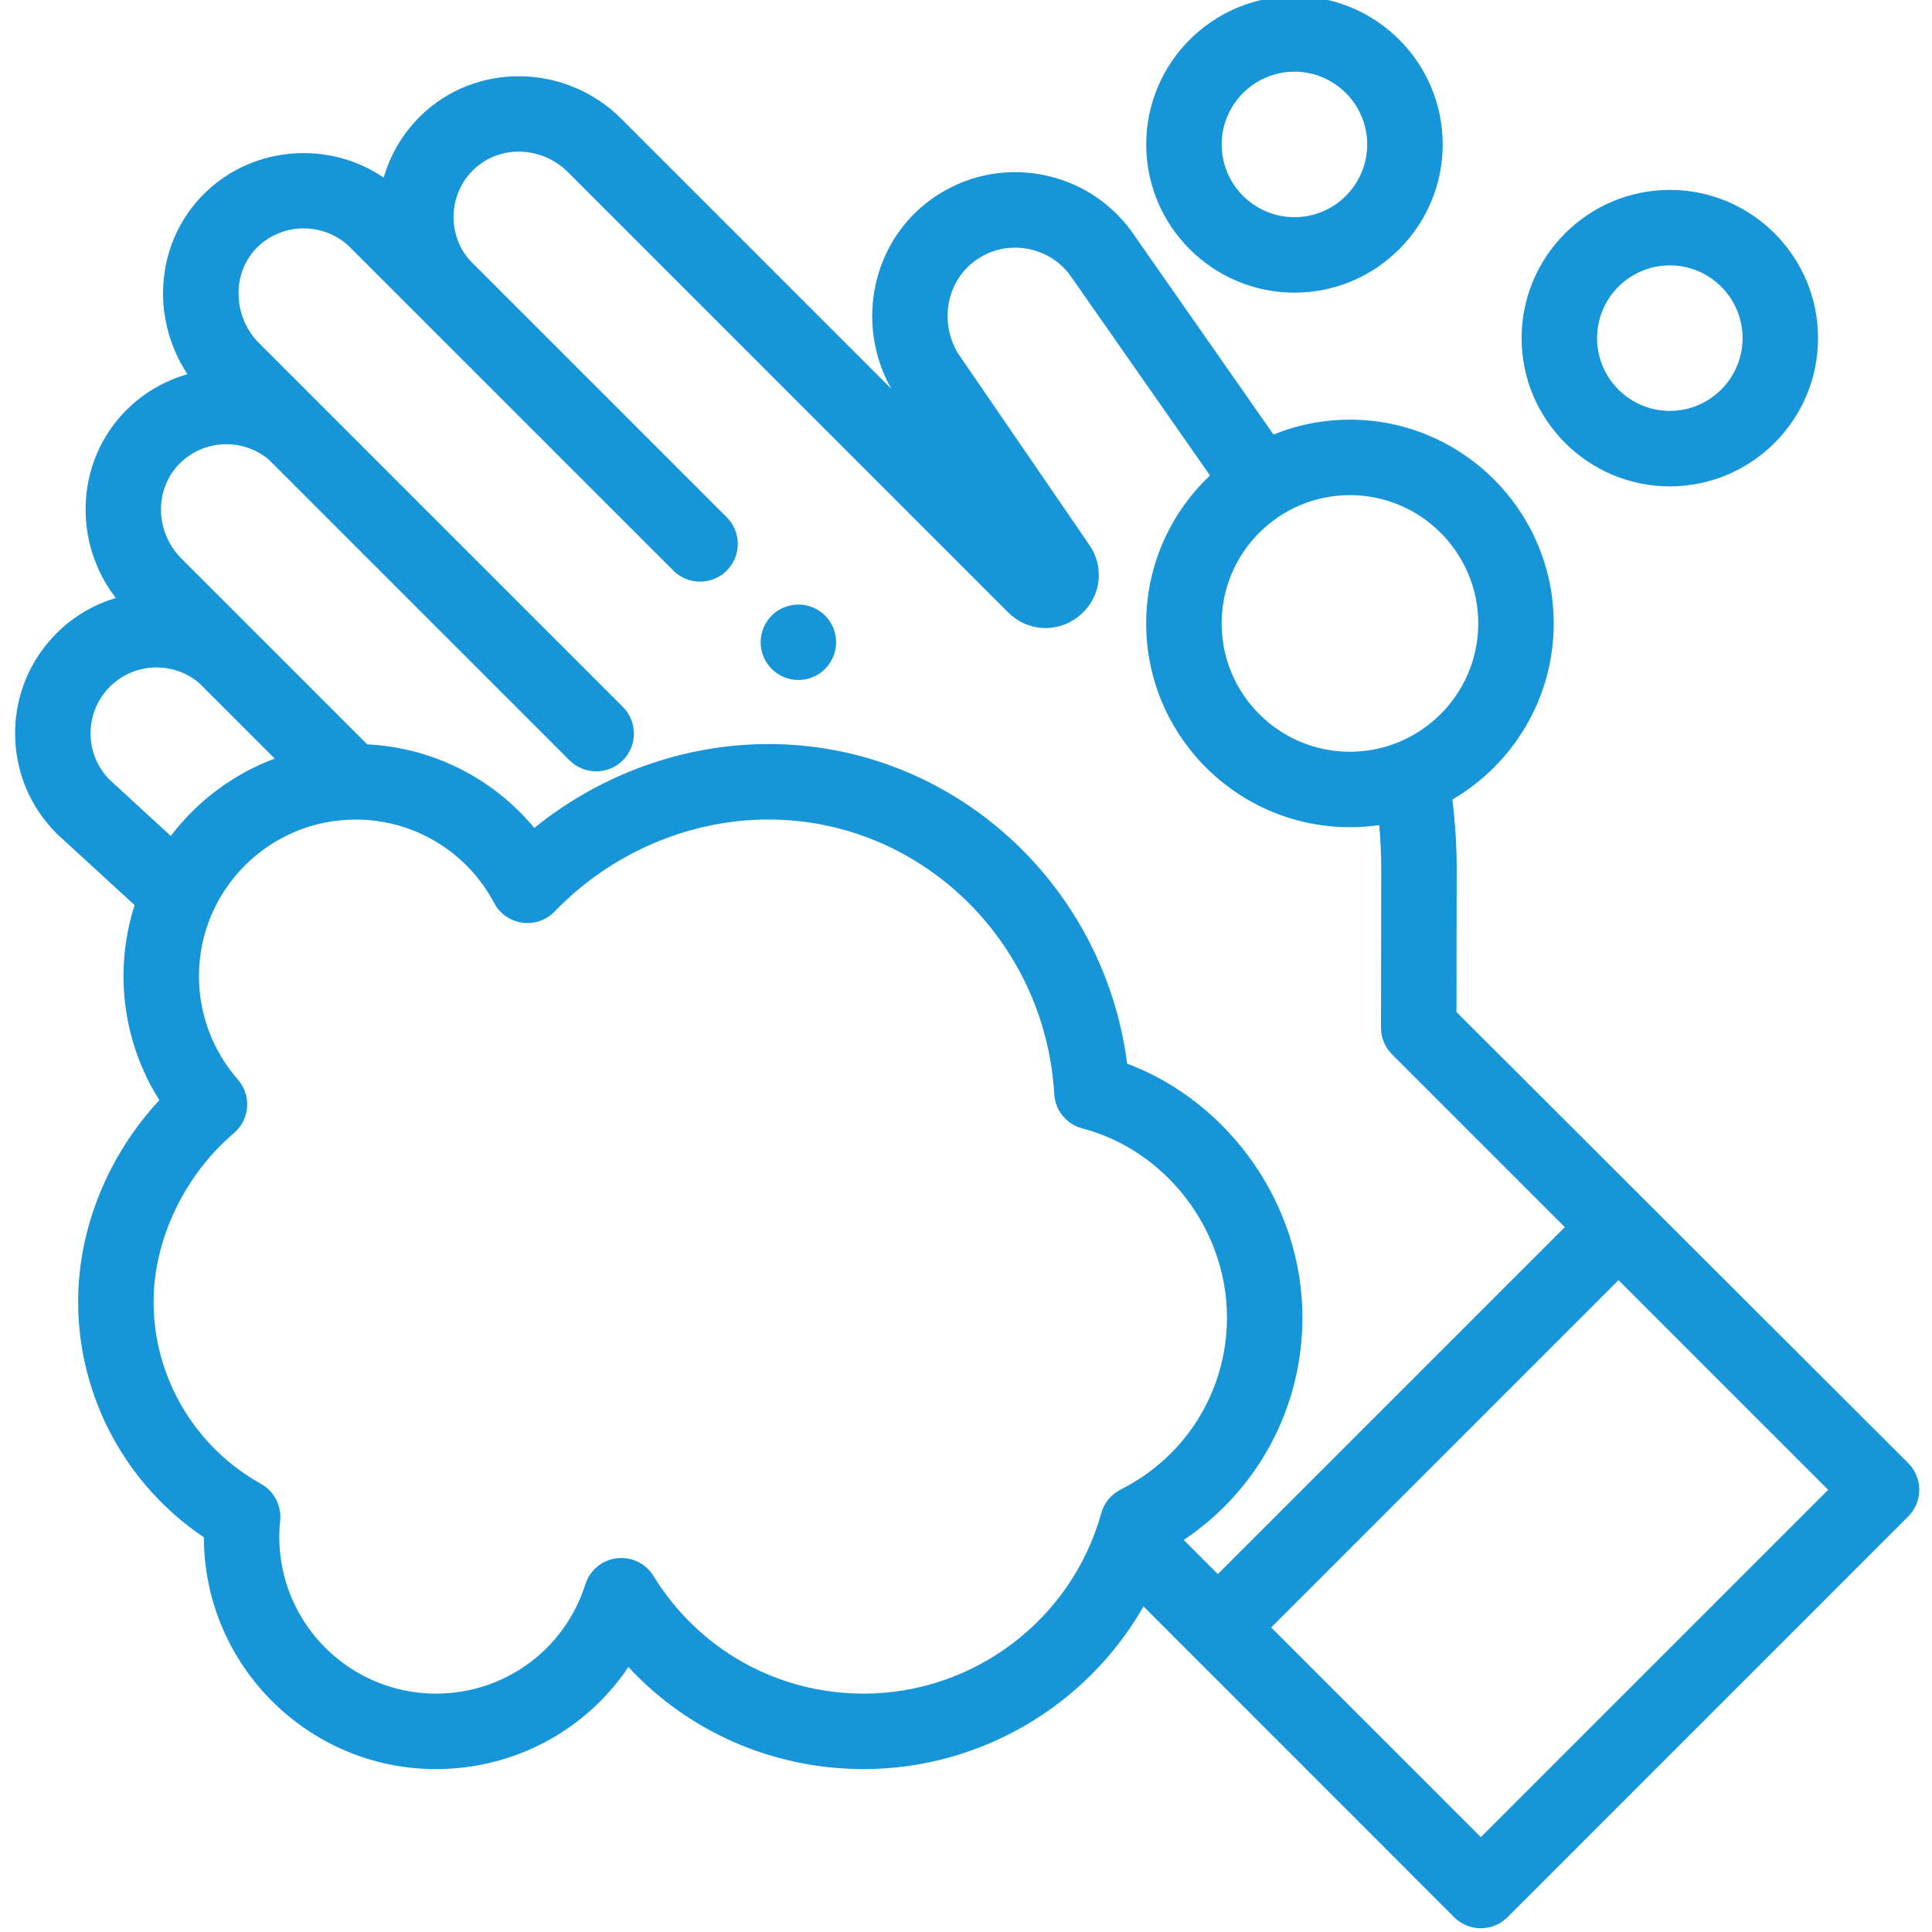 <svg width="50" height="50" viewBox="0 0 50 50" fill="none" xmlns="http://www.w3.org/2000/svg">
<g clip-path="url(#clip0)">
<path d="M20.662 17.598C20.598 17.598 20.534 17.592 20.471 17.579C20.408 17.566 20.347 17.548 20.288 17.523C20.23 17.499 20.173 17.469 20.12 17.433C20.066 17.397 20.017 17.357 19.971 17.311C19.926 17.266 19.886 17.217 19.85 17.163C19.814 17.11 19.784 17.054 19.76 16.995C19.735 16.936 19.717 16.874 19.704 16.812C19.691 16.749 19.686 16.685 19.686 16.621C19.686 16.558 19.691 16.493 19.704 16.431C19.717 16.368 19.735 16.307 19.76 16.248C19.784 16.188 19.814 16.132 19.85 16.079C19.886 16.026 19.926 15.976 19.971 15.931C20.198 15.704 20.535 15.601 20.852 15.664C20.915 15.677 20.976 15.695 21.035 15.72C21.094 15.744 21.151 15.774 21.204 15.81C21.258 15.845 21.308 15.886 21.353 15.931C21.398 15.976 21.438 16.026 21.474 16.079C21.509 16.132 21.539 16.188 21.564 16.248C21.588 16.307 21.606 16.368 21.619 16.431C21.632 16.493 21.639 16.558 21.639 16.621C21.639 16.685 21.632 16.749 21.619 16.812C21.606 16.874 21.588 16.936 21.564 16.995C21.539 17.054 21.509 17.11 21.474 17.163C21.438 17.217 21.398 17.266 21.353 17.311C21.308 17.357 21.258 17.397 21.204 17.433C21.151 17.469 21.094 17.499 21.035 17.523C20.976 17.548 20.915 17.566 20.852 17.579C20.79 17.592 20.725 17.598 20.662 17.598Z" fill="#1695D9"/>
<path d="M49.384 37.865L37.694 26.192L37.699 22.497C37.7 21.895 37.662 21.291 37.586 20.693C39.154 19.778 40.21 18.077 40.21 16.135C40.21 13.227 37.844 10.861 34.936 10.861C34.237 10.861 33.569 10.998 32.958 11.246L29.36 6.097C28.796 5.261 27.94 4.701 26.948 4.518C25.953 4.335 24.949 4.557 24.123 5.142C22.57 6.241 22.119 8.38 23.065 10.06L16.081 3.076C14.637 1.631 12.3 1.603 10.872 3.012C10.413 3.466 10.098 4.014 9.93 4.597C8.527 3.64 6.581 3.763 5.318 4.979C4.62 5.652 4.23 6.568 4.22 7.559C4.213 8.316 4.438 9.061 4.851 9.684C4.263 9.852 3.71 10.168 3.254 10.63C1.957 11.944 1.878 14.026 2.997 15.476C2.434 15.644 1.904 15.949 1.463 16.39C0.772 17.081 0.391 18.001 0.391 18.98C0.391 19.958 0.772 20.878 1.463 21.569C1.473 21.579 1.483 21.589 1.493 21.598L3.484 23.425C3.297 24.005 3.196 24.623 3.196 25.264C3.196 26.407 3.521 27.518 4.124 28.472C2.795 29.901 2.022 31.793 2.022 33.688C2.022 36.144 3.254 38.427 5.276 39.785C5.281 43.093 7.973 45.784 11.283 45.784C13.325 45.784 15.168 44.77 16.263 43.144C17.822 44.82 20.002 45.784 22.352 45.784C25.386 45.784 28.136 44.126 29.594 41.575L37.633 49.617C37.824 49.807 38.074 49.903 38.324 49.903C38.574 49.903 38.824 49.807 39.014 49.617L49.384 39.246C49.766 38.865 49.766 38.247 49.384 37.865ZM38.257 16.135C38.257 17.965 36.767 19.455 34.936 19.455C33.105 19.455 31.616 17.965 31.616 16.135C31.616 14.303 33.105 12.814 34.936 12.814C36.767 12.814 38.257 14.303 38.257 16.135ZM4.644 12.002C5.269 11.369 6.281 11.325 6.959 11.897L14.739 19.677C14.929 19.867 15.179 19.962 15.429 19.962C15.679 19.962 15.929 19.867 16.12 19.677C16.501 19.295 16.501 18.677 16.12 18.295L6.7 8.876C6.361 8.537 6.169 8.063 6.173 7.577C6.178 7.115 6.355 6.692 6.673 6.385C7.339 5.744 8.414 5.754 9.068 6.409L17.427 14.767C17.617 14.958 17.867 15.053 18.118 15.053C18.367 15.053 18.617 14.958 18.808 14.767C19.189 14.386 19.189 13.768 18.808 13.386L12.136 6.714C11.567 6.036 11.612 5.027 12.244 4.402C12.911 3.744 14.012 3.769 14.7 4.457L26.09 15.848C26.589 16.346 27.353 16.392 27.908 15.957C28.462 15.522 28.6 14.769 28.234 14.166C28.224 14.15 28.215 14.135 28.204 14.12L24.785 9.133C24.302 8.314 24.505 7.265 25.252 6.736C25.644 6.457 26.121 6.352 26.594 6.439C27.067 6.526 27.475 6.794 27.743 7.193C27.747 7.199 27.75 7.204 27.754 7.209L31.315 12.305C30.298 13.267 29.663 14.628 29.663 16.135C29.663 19.042 32.028 21.408 34.936 21.408C35.193 21.408 35.446 21.389 35.694 21.354C35.729 21.733 35.746 22.114 35.746 22.494L35.74 26.595C35.74 26.855 35.843 27.104 36.026 27.287L40.497 31.758L31.518 40.737L30.635 39.854C32.549 38.573 33.707 36.437 33.707 34.095C33.707 31.192 31.836 28.534 29.17 27.526C28.566 22.837 24.611 19.256 19.89 19.256C17.695 19.256 15.543 20.037 13.828 21.427C12.762 20.141 11.201 19.348 9.504 19.264L4.699 14.459C4.01 13.771 3.986 12.669 4.644 12.002ZM2.831 20.175C2.517 19.854 2.344 19.43 2.344 18.98C2.344 18.523 2.522 18.094 2.844 17.771C3.469 17.147 4.475 17.105 5.149 17.672L7.11 19.632C6.034 20.034 5.104 20.735 4.42 21.634L2.831 20.175ZM22.352 43.831C20.117 43.831 18.084 42.692 16.912 40.786C16.733 40.494 16.417 40.321 16.08 40.321C16.041 40.321 16.001 40.323 15.961 40.328C15.582 40.374 15.264 40.638 15.149 41.002C14.613 42.694 13.059 43.831 11.283 43.831C9.047 43.831 7.228 42.012 7.228 39.777C7.228 39.636 7.236 39.495 7.25 39.355C7.29 38.967 7.095 38.592 6.754 38.402C5.04 37.449 3.975 35.643 3.975 33.689C3.975 32.086 4.771 30.414 6.054 29.325C6.253 29.156 6.376 28.913 6.395 28.652C6.414 28.392 6.328 28.134 6.155 27.937C5.507 27.198 5.149 26.248 5.149 25.264C5.149 23.028 6.968 21.21 9.203 21.21C10.709 21.21 12.083 22.037 12.789 23.369C12.935 23.646 13.206 23.835 13.516 23.879C13.826 23.922 14.138 23.815 14.355 23.589C15.812 22.077 17.829 21.209 19.89 21.209C23.802 21.209 27.05 24.331 27.284 28.316C27.308 28.738 27.602 29.096 28.011 29.203C30.18 29.772 31.754 31.829 31.754 34.095C31.754 35.988 30.7 37.695 29.003 38.549C28.757 38.673 28.574 38.895 28.501 39.16C27.738 41.91 25.21 43.831 22.352 43.831ZM38.324 47.545L32.898 42.119L41.887 33.13L47.313 38.556L38.324 47.545Z" fill="#1695D9"/>
<path d="M33.501 7.574C31.385 7.574 29.664 5.854 29.664 3.738C29.664 1.623 31.385 -0.098 33.501 -0.098C35.616 -0.098 37.337 1.623 37.337 3.738C37.337 5.854 35.616 7.574 33.501 7.574ZM33.501 1.855C32.462 1.855 31.617 2.7 31.617 3.738C31.617 4.777 32.462 5.621 33.501 5.621C34.538 5.621 35.383 4.777 35.383 3.738C35.383 2.7 34.538 1.855 33.501 1.855Z" fill="#1695D9"/>
<path d="M43.215 12.587C41.1 12.587 39.379 10.866 39.379 8.751C39.379 6.635 41.1 4.915 43.215 4.915C45.33 4.915 47.051 6.635 47.051 8.751C47.051 10.866 45.33 12.587 43.215 12.587ZM43.215 6.868C42.177 6.868 41.332 7.713 41.332 8.751C41.332 9.789 42.177 10.634 43.215 10.634C44.253 10.634 45.098 9.789 45.098 8.751C45.098 7.713 44.253 6.868 43.215 6.868Z" fill="#1695D9"/>
</g>
<defs>
<clipPath id="clip0">
<rect width="50" height="50" fill="white"/>
</clipPath>
</defs>
</svg>
